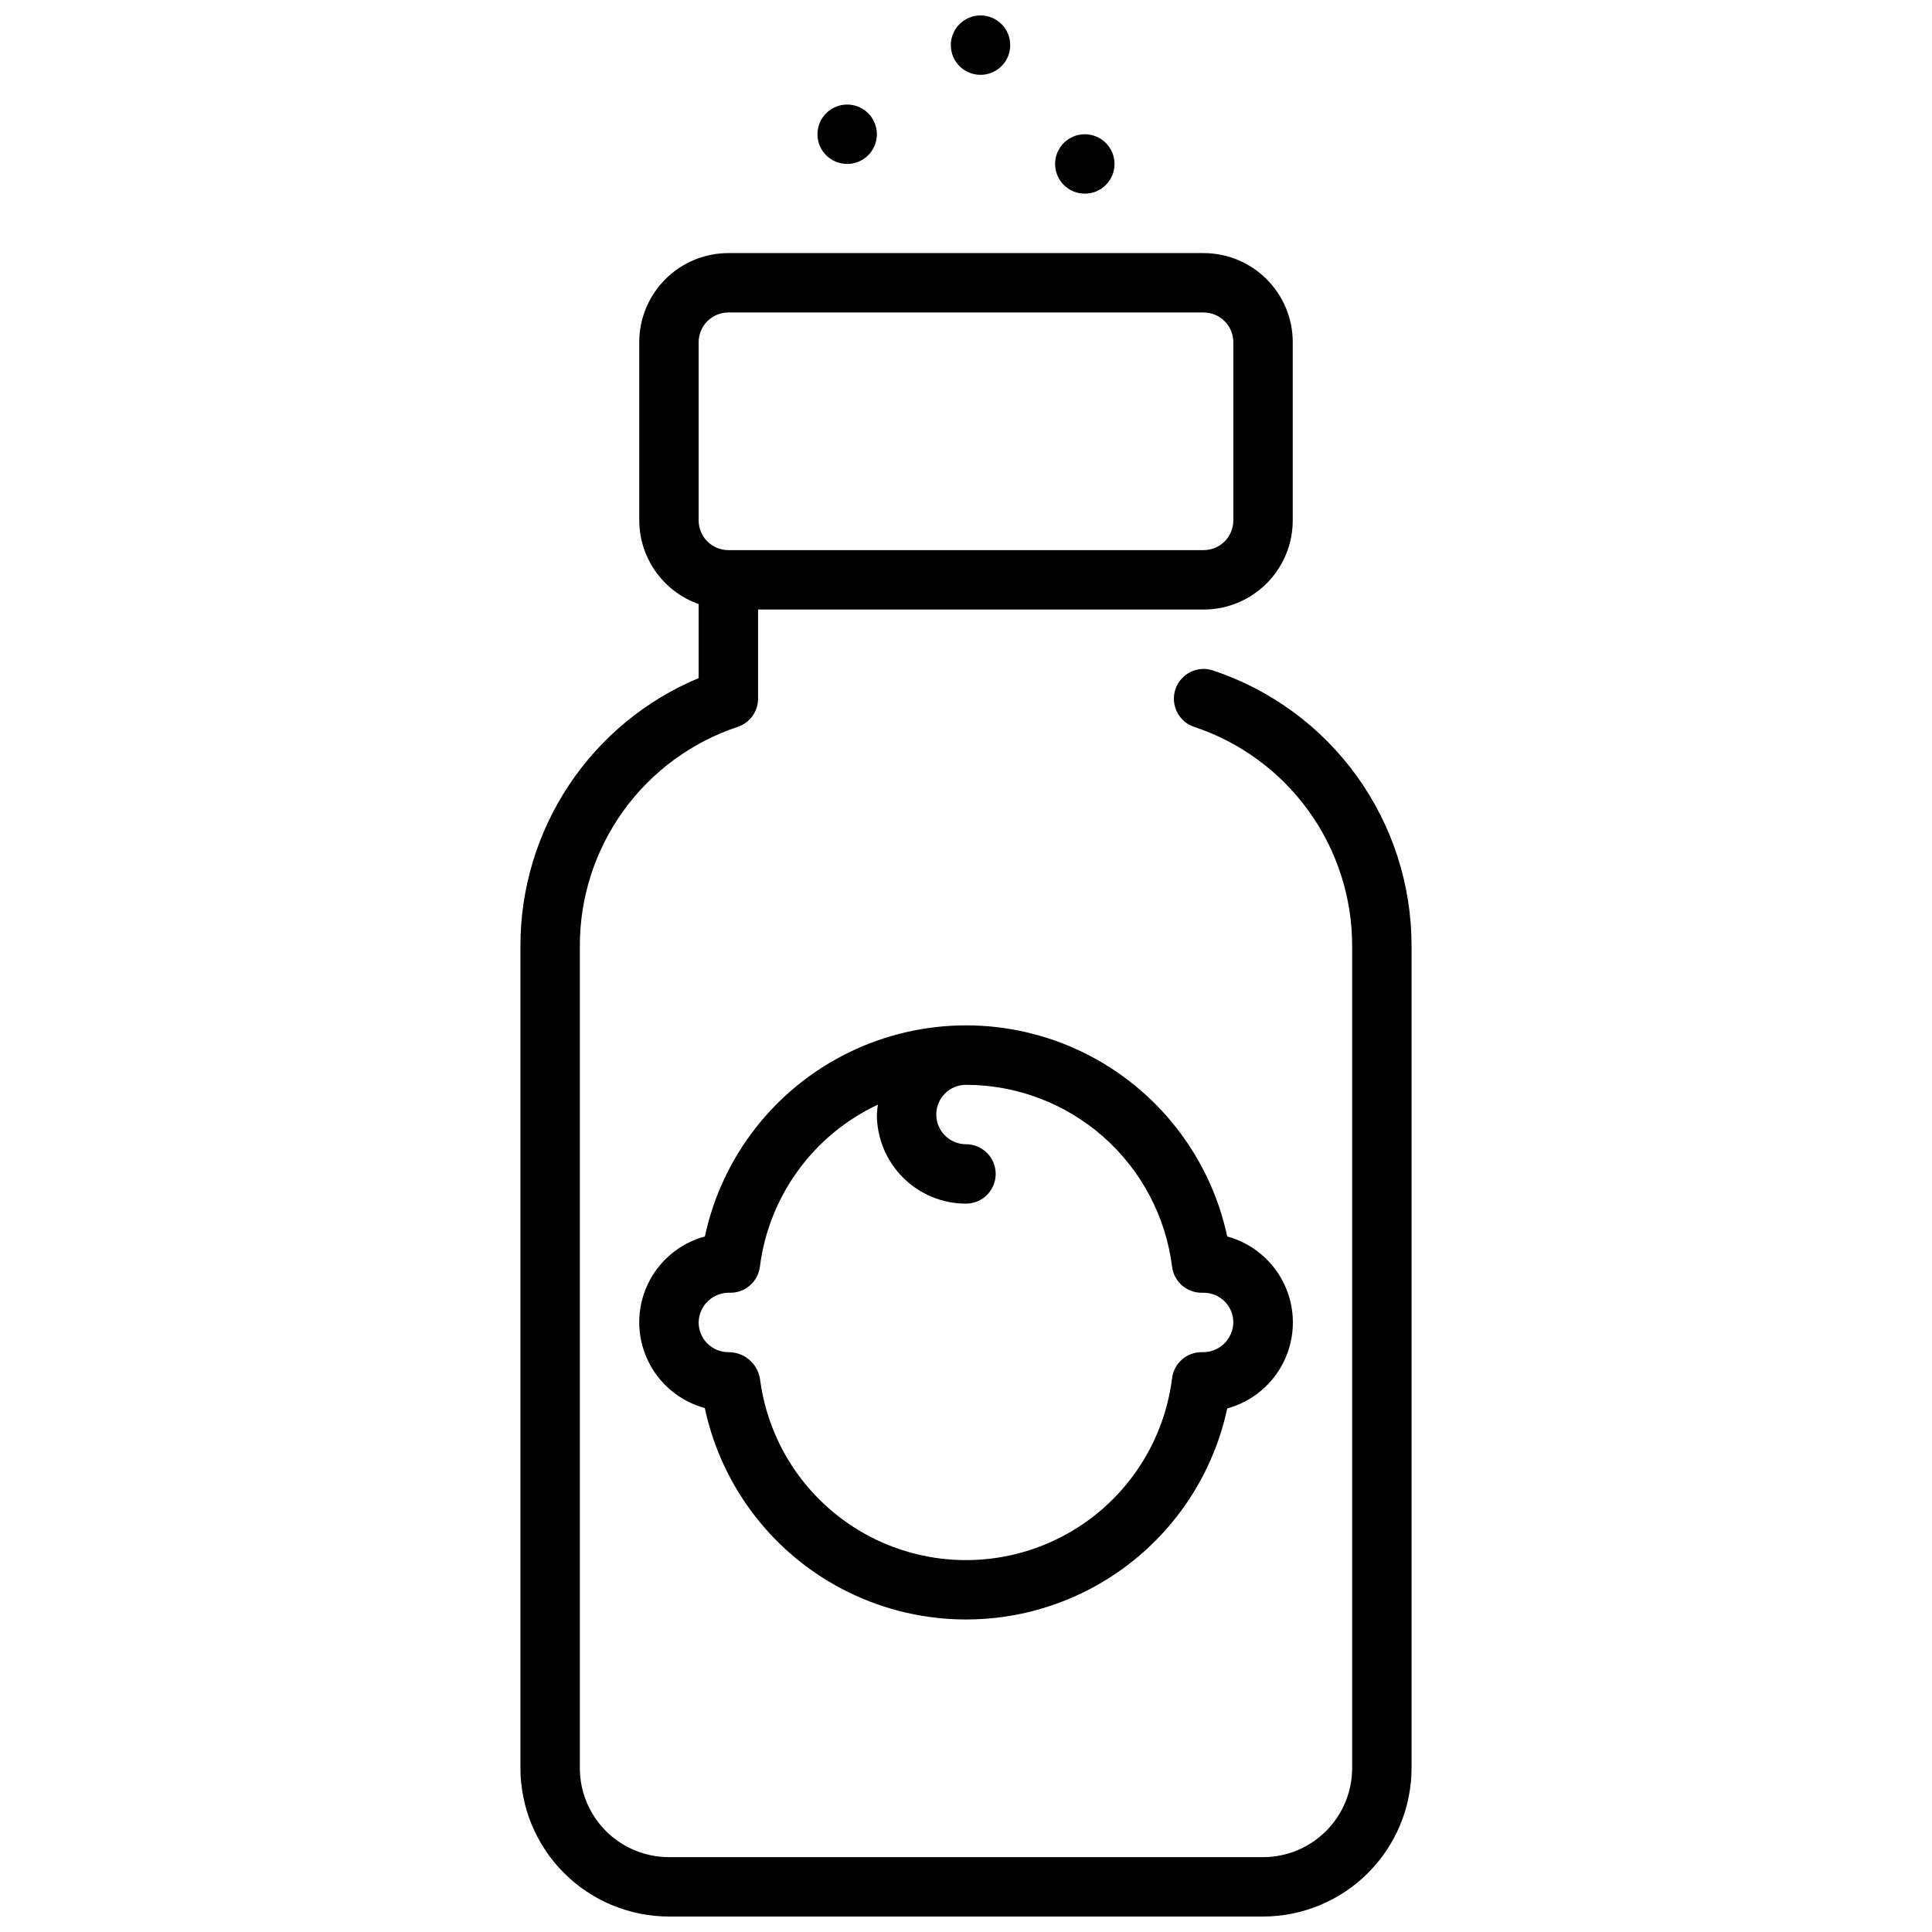 <?xml version="1.0" encoding="UTF-8"?>
<!-- Uploaded to: ICON Repo, www.iconrepo.com, Generator: ICON Repo Mixer Tools -->
<svg width="800px" height="800px" version="1.1" viewBox="144 144 512 512" xmlns="http://www.w3.org/2000/svg">
 <defs>
  <clipPath id="b">
   <path d="m281 211h238v440.9h-238z"/>
  </clipPath>
  <clipPath id="a">
   <path d="m395 148.09h17v15.906h-17z"/>
  </clipPath>
 </defs>
 <g clip-path="url(#b)">
  <path d="m465.46 321.68c-4.129-1.375-8.59 0.859-9.965 4.992-1.375 4.129 0.859 8.59 4.992 9.965 12.188 4.051 22.793 11.84 30.305 22.262 7.512 10.418 11.551 22.941 11.543 35.785v217.86c0 6.262-2.488 12.27-6.918 16.699-4.43 4.43-10.438 6.918-16.699 6.918h-157.44c-6.262 0-12.27-2.488-16.699-6.918-4.43-4.43-6.914-10.438-6.914-16.699v-217.86c-0.016-12.848 4.023-25.371 11.535-35.797 7.512-10.422 18.117-18.215 30.312-22.266 3.215-1.07 5.383-4.082 5.383-7.473v-23.613h118.08c6.262 0 12.27-2.488 16.695-6.918 4.43-4.43 6.918-10.438 6.918-16.699v-47.23c0-6.266-2.488-12.273-6.918-16.699-4.426-4.43-10.434-6.918-16.695-6.918h-125.95c-6.266 0-12.27 2.488-16.699 6.918-4.43 4.426-6.918 10.434-6.918 16.699v47.23c0.02 4.867 1.543 9.609 4.363 13.578 2.816 3.969 6.793 6.969 11.379 8.59v19.617c-14 5.848-25.957 15.707-34.359 28.34-8.406 12.633-12.887 27.469-12.871 42.641v217.86c0.012 10.434 4.164 20.438 11.543 27.816 7.379 7.379 17.383 11.531 27.816 11.543h157.44c10.434-0.012 20.438-4.164 27.816-11.543s11.531-17.383 11.543-27.816v-217.86c0.016-16.152-5.062-31.902-14.508-45.008-9.445-13.105-22.777-22.898-38.109-27.996zm-136.31-86.992c0-4.348 3.527-7.875 7.875-7.875h125.95c2.086 0 4.09 0.832 5.566 2.309 1.473 1.477 2.305 3.477 2.305 5.566v47.23c0 2.09-0.832 4.09-2.305 5.566-1.477 1.477-3.481 2.305-5.566 2.305h-125.95c-4.348 0-7.875-3.523-7.875-7.871z"/>
 </g>
 <path d="m330.78 471.68c-6.699 1.824-12.254 6.508-15.184 12.805-2.926 6.297-2.926 13.566 0 19.859 2.93 6.297 8.484 10.984 15.184 12.805 4.539 21.293 18.621 39.312 38.188 48.859 19.562 9.547 42.434 9.562 62.012 0.043 19.574-9.523 33.684-27.52 38.254-48.805 6.707-1.832 12.266-6.531 15.195-12.836 2.93-6.309 2.93-13.586 0-19.895-2.93-6.305-8.488-11.004-15.195-12.836-4.566-21.277-18.66-39.273-38.227-48.801-19.562-9.527-42.422-9.527-61.988 0-19.562 9.527-33.66 27.523-38.223 48.801zm45.871-34.945-0.004 0.004c-0.141 0.867-0.23 1.742-0.266 2.621 0 6.262 2.488 12.27 6.918 16.699 4.426 4.43 10.434 6.918 16.699 6.918 4.348 0 7.871-3.527 7.871-7.875 0-4.348-3.523-7.871-7.871-7.871s-7.875-3.523-7.875-7.871 3.527-7.871 7.875-7.871c13.41 0.012 26.355 4.914 36.41 13.789 10.055 8.875 16.527 21.113 18.203 34.418 0.492 3.941 3.848 6.898 7.816 6.894h0.547c2.086 0 4.09 0.832 5.566 2.305 1.473 1.477 2.305 3.481 2.305 5.566-0.039 2.172-0.957 4.238-2.543 5.719-1.586 1.484-3.703 2.262-5.875 2.156-3.969-0.004-7.324 2.953-7.816 6.894-2.238 17.902-13.105 33.574-29.094 41.938-15.984 8.367-35.055 8.367-51.043 0-15.984-8.363-26.855-24.035-29.094-41.938-0.746-4.019-4.269-6.926-8.359-6.894-4.348 0-7.875-3.527-7.875-7.875 0.039-2.168 0.957-4.234 2.543-5.715 1.586-1.484 3.703-2.262 5.875-2.156 3.973 0.004 7.324-2.953 7.816-6.894 2.375-18.73 14.172-34.941 31.266-42.957z"/>
 <path d="m376.38 179.58c0 4.348-3.523 7.871-7.871 7.871-4.348 0-7.875-3.523-7.875-7.871 0-4.348 3.527-7.871 7.875-7.871 4.348 0 7.871 3.523 7.871 7.871"/>
 <path d="m439.36 187.45c0 4.348-3.523 7.871-7.871 7.871-4.348 0-7.875-3.523-7.875-7.871s3.527-7.871 7.875-7.871c4.348 0 7.871 3.523 7.871 7.871"/>
 <g clip-path="url(#a)">
  <path d="m411.72 155.96c0 4.348-3.523 7.871-7.871 7.871s-7.871-3.523-7.871-7.871 3.523-7.871 7.871-7.871 7.871 3.523 7.871 7.871"/>
 </g>
</svg>